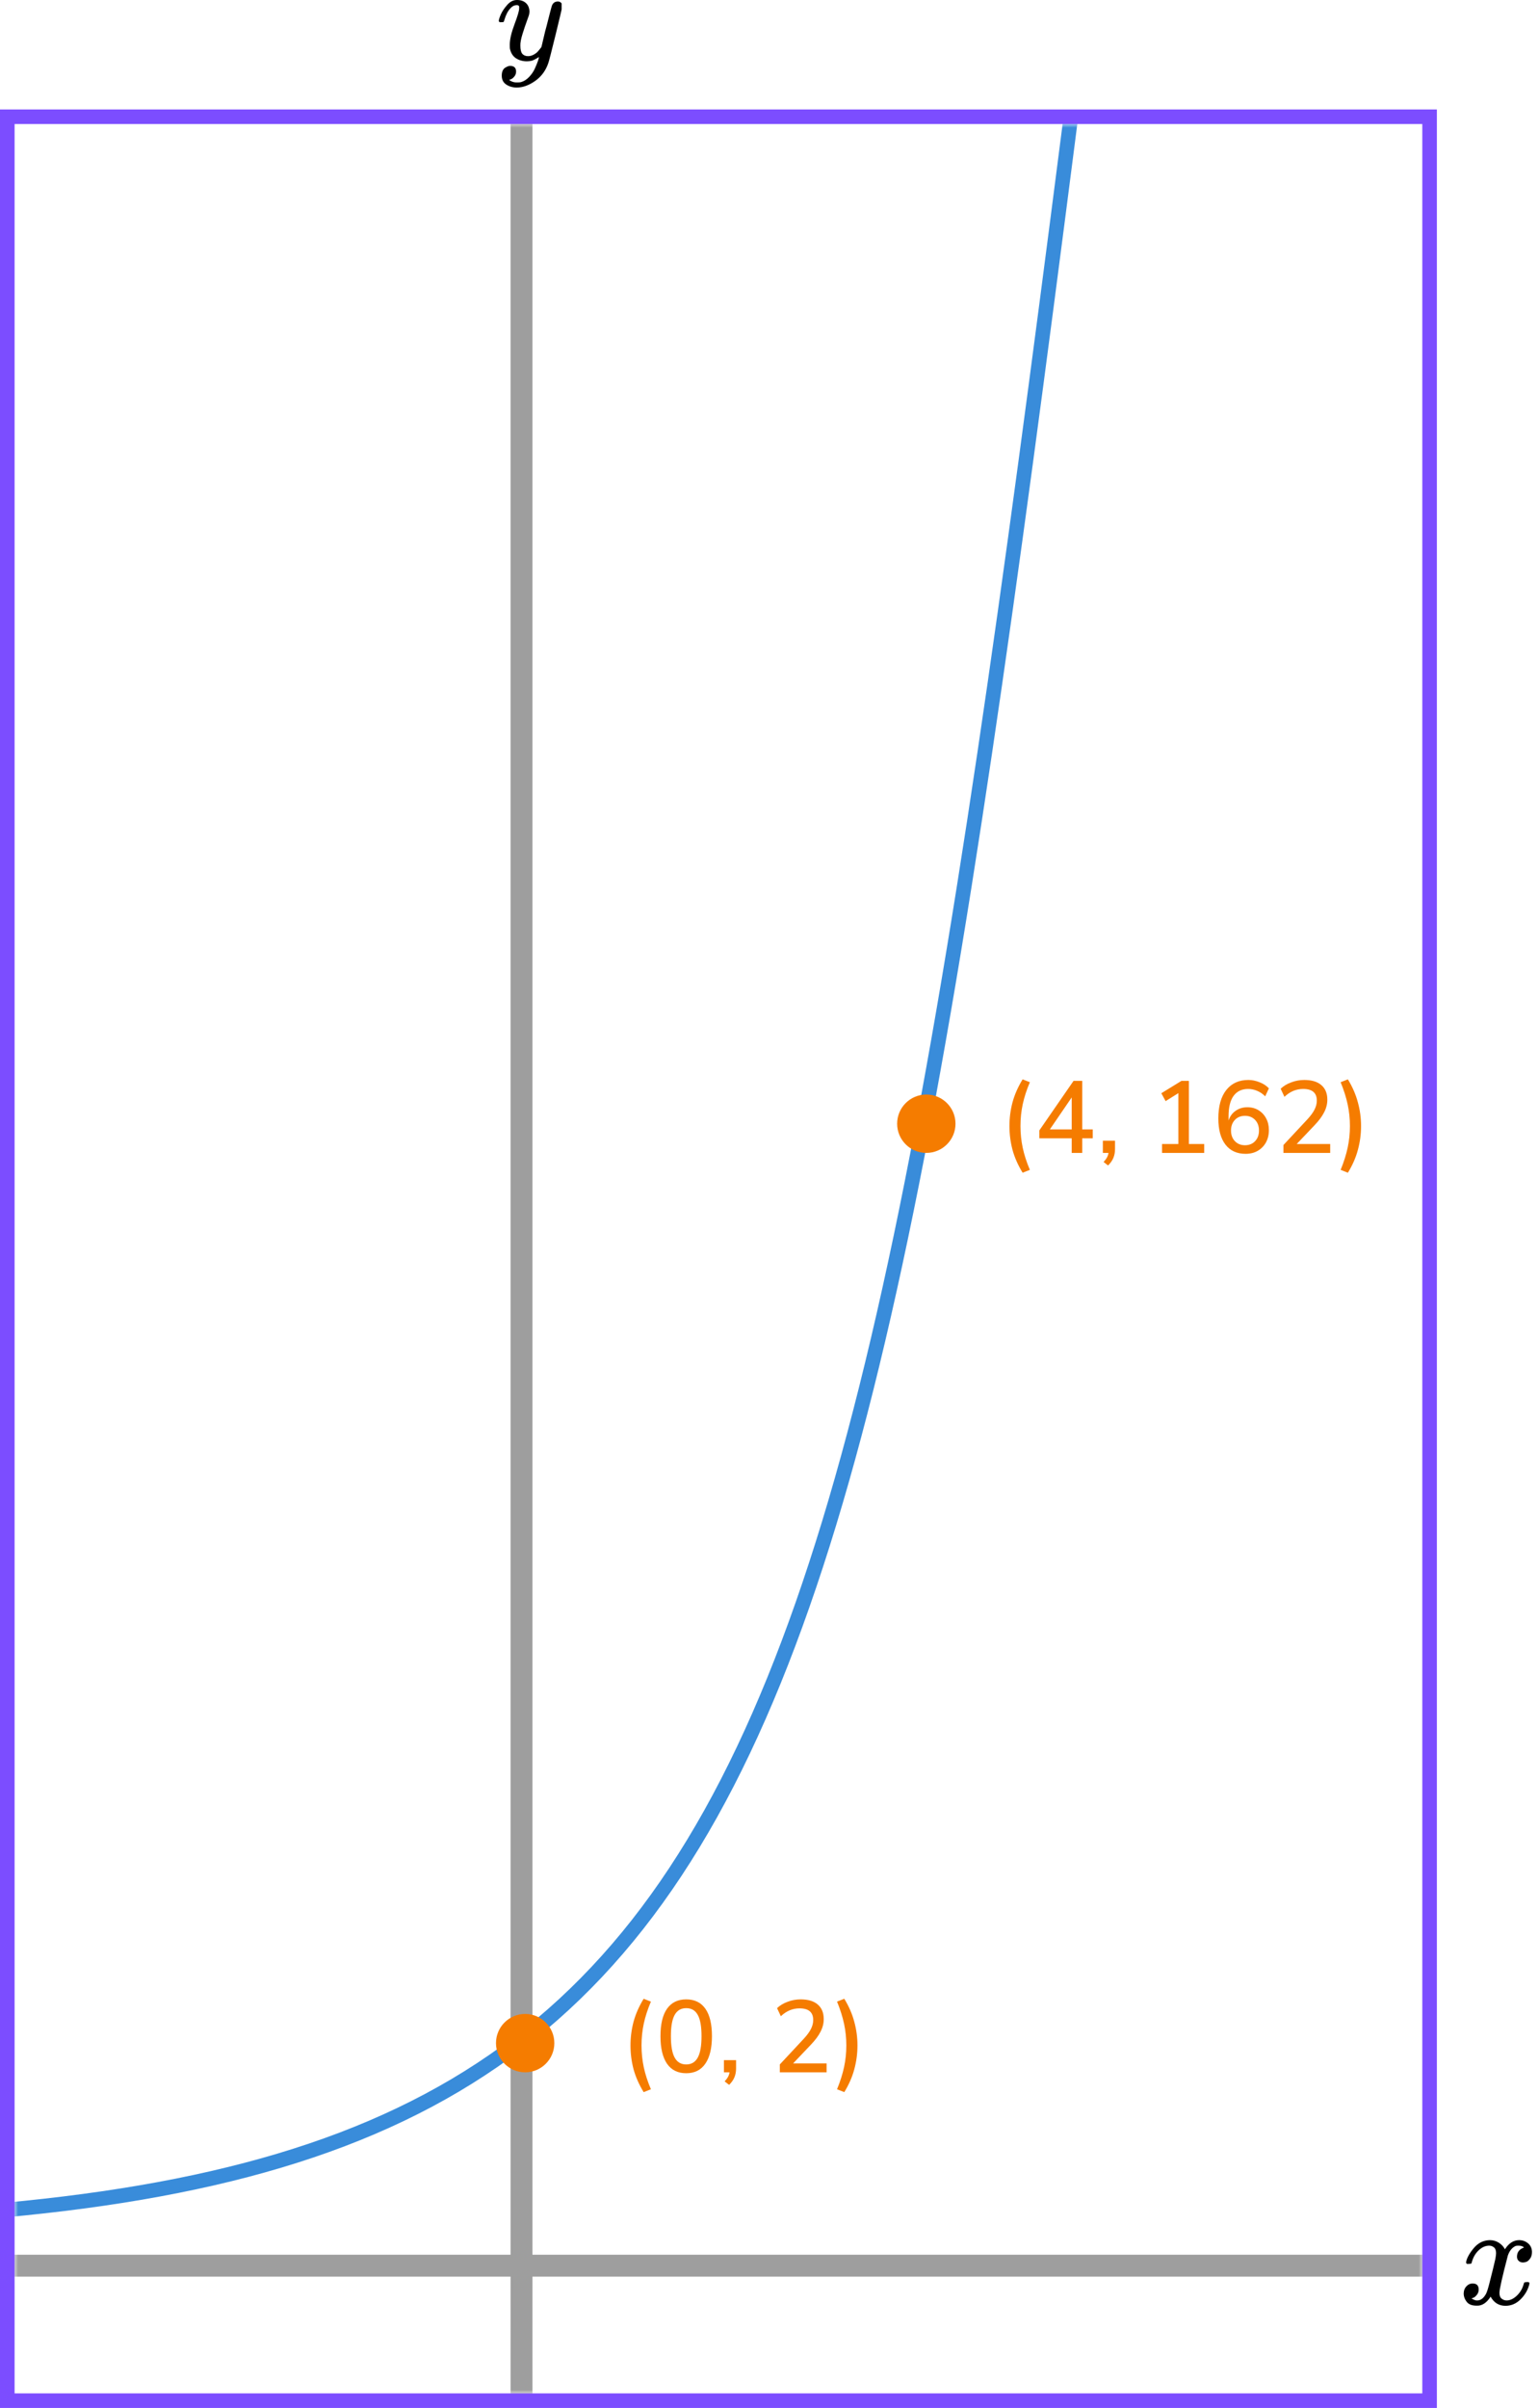 <?xml version="1.0" encoding="UTF-8"?> <svg xmlns="http://www.w3.org/2000/svg" width="211" height="330" viewBox="0 0 211 330" fill="none"><mask id="mask0" maskUnits="userSpaceOnUse" x="2" y="17" width="193" height="311"><rect x="2" y="17" width="193" height="311" fill="#C4C4C4"></rect></mask><g mask="url(#mask0)"><line x1="71.5" y1="4" x2="71.5" y2="351" stroke="#9E9E9E" stroke-width="3"></line><line x1="-61" y1="310.5" x2="202" y2="310.5" stroke="#9E9E9E" stroke-width="3"></line><path d="M-40.5 304.5C107.5 304.5 116 258.5 149.5 -5" stroke="#398CDA" stroke-width="2"></path></g><path d="M201 310.04C201.09 309.484 201.436 308.842 202.038 308.113C202.641 307.385 203.385 307.014 204.269 307.001C204.718 307.001 205.128 307.12 205.5 307.358C205.872 307.597 206.147 307.895 206.327 308.252C206.865 307.418 207.513 307.001 208.269 307.001C208.744 307.001 209.154 307.147 209.5 307.438C209.846 307.729 210.026 308.12 210.038 308.61C210.038 308.994 209.949 309.305 209.769 309.543C209.59 309.782 209.417 309.927 209.25 309.98C209.083 310.033 208.936 310.06 208.808 310.06C208.564 310.06 208.365 309.987 208.212 309.841C208.058 309.696 207.981 309.504 207.981 309.265C207.981 308.656 208.301 308.239 208.942 308.014C208.801 307.842 208.545 307.756 208.173 307.756C208.006 307.756 207.885 307.769 207.808 307.795C207.321 308.007 206.962 308.444 206.731 309.106C205.962 312.033 205.577 313.741 205.577 314.231C205.577 314.602 205.68 314.867 205.885 315.026C206.09 315.185 206.314 315.264 206.558 315.264C207.032 315.264 207.5 315.046 207.962 314.609C208.423 314.172 208.737 313.635 208.904 313C208.942 312.867 208.981 312.794 209.019 312.781C209.058 312.768 209.16 312.755 209.327 312.741H209.404C209.596 312.741 209.692 312.794 209.692 312.9C209.692 312.914 209.68 312.986 209.654 313.119C209.449 313.874 209.051 314.542 208.462 315.125C207.872 315.708 207.186 315.999 206.404 315.999C205.506 315.999 204.827 315.582 204.365 314.748C203.84 315.569 203.237 315.979 202.558 315.979H202.442C201.814 315.979 201.365 315.807 201.096 315.463C200.827 315.118 200.686 314.754 200.673 314.37C200.673 313.946 200.795 313.602 201.038 313.337C201.282 313.072 201.571 312.94 201.904 312.94C202.455 312.94 202.731 313.218 202.731 313.774C202.731 314.039 202.654 314.271 202.5 314.47C202.346 314.668 202.199 314.801 202.058 314.867C201.917 314.933 201.833 314.966 201.808 314.966L201.75 314.986C201.75 314.999 201.788 315.026 201.865 315.065C201.942 315.105 202.045 315.152 202.173 315.204C202.301 315.257 202.423 315.277 202.538 315.264C203 315.264 203.397 314.966 203.731 314.37C203.846 314.158 203.994 313.708 204.173 313.019C204.353 312.331 204.532 311.616 204.712 310.874C204.891 310.133 204.994 309.696 205.019 309.563C205.083 309.206 205.115 308.947 205.115 308.789C205.115 308.418 205.019 308.153 204.827 307.994C204.635 307.835 204.417 307.756 204.173 307.756C203.66 307.756 203.18 307.968 202.731 308.391C202.282 308.815 201.968 309.358 201.788 310.02C201.763 310.139 201.731 310.205 201.692 310.219C201.654 310.232 201.551 310.245 201.385 310.258H201.115C201.038 310.179 201 310.106 201 310.04Z" fill="black"></path><g clip-path="url(#clip0)"><path d="M68.387 2.875C68.387 2.702 68.478 2.405 68.662 1.985C68.846 1.564 69.14 1.125 69.544 0.668C69.948 0.21 70.4 -0.012 70.903 -9.53674e-07C71.404 -9.53674e-07 71.808 0.142 72.114 0.427C72.421 0.711 72.58 1.107 72.592 1.614C72.567 1.849 72.549 1.978 72.537 2.003C72.537 2.04 72.439 2.325 72.243 2.856C72.047 3.388 71.845 3.988 71.637 4.655C71.429 5.323 71.331 5.855 71.343 6.25C71.343 6.782 71.429 7.153 71.6 7.363C71.772 7.573 72.029 7.685 72.371 7.697C72.653 7.697 72.916 7.629 73.161 7.493C73.406 7.357 73.596 7.215 73.73 7.066C73.865 6.918 74.03 6.714 74.226 6.454C74.226 6.442 74.257 6.318 74.318 6.083C74.379 5.849 74.465 5.484 74.575 4.989C74.685 4.495 74.802 4.037 74.924 3.617C75.389 1.762 75.646 0.791 75.695 0.705C75.854 0.371 76.118 0.204 76.485 0.204C76.644 0.204 76.773 0.247 76.871 0.334C76.968 0.42 77.036 0.495 77.073 0.556C77.109 0.618 77.121 0.674 77.109 0.723C77.109 0.884 76.809 2.182 76.209 4.618C75.61 7.054 75.267 8.389 75.181 8.624C74.838 9.651 74.245 10.467 73.4 11.073C72.555 11.678 71.71 11.988 70.866 12C70.315 12 69.831 11.864 69.415 11.592C68.999 11.32 68.791 10.912 68.791 10.368C68.791 10.096 68.834 9.867 68.919 9.682C69.005 9.496 69.121 9.36 69.268 9.274C69.415 9.187 69.537 9.125 69.635 9.088C69.733 9.051 69.837 9.032 69.948 9.032C70.486 9.032 70.756 9.292 70.756 9.811C70.756 10.059 70.682 10.275 70.535 10.461C70.388 10.646 70.248 10.77 70.113 10.832C69.978 10.893 69.899 10.924 69.874 10.924L69.819 10.943C69.844 11.005 69.96 11.079 70.168 11.165C70.376 11.252 70.584 11.295 70.792 11.295H70.939C71.147 11.295 71.306 11.283 71.417 11.258C71.821 11.147 72.194 10.912 72.537 10.553C72.88 10.195 73.143 9.811 73.326 9.403C73.51 8.995 73.651 8.649 73.749 8.365C73.847 8.08 73.896 7.895 73.896 7.808L73.785 7.883C73.712 7.932 73.596 8 73.437 8.087C73.277 8.173 73.118 8.247 72.959 8.309C72.714 8.371 72.476 8.402 72.243 8.402C71.68 8.402 71.184 8.266 70.756 7.994C70.327 7.722 70.046 7.283 69.911 6.677C69.899 6.59 69.892 6.399 69.892 6.102C69.892 5.397 70.107 4.476 70.535 3.338C70.964 2.201 71.178 1.478 71.178 1.168C71.178 1.156 71.178 1.144 71.178 1.131C71.178 1.02 71.178 0.946 71.178 0.909C71.178 0.872 71.153 0.828 71.105 0.779C71.055 0.73 70.988 0.705 70.903 0.705H70.829C70.547 0.705 70.29 0.822 70.058 1.057C69.825 1.292 69.641 1.546 69.507 1.818C69.372 2.09 69.268 2.349 69.195 2.597C69.121 2.844 69.072 2.98 69.048 3.005C69.023 3.029 68.925 3.042 68.754 3.042H68.497C68.423 2.968 68.387 2.912 68.387 2.875Z" fill="black"></path></g><circle cx="72" cy="280" r="4" fill="#F57C00"></circle><path d="M88.247 286.716C87.613 285.68 87.151 284.635 86.861 283.58C86.581 282.516 86.441 281.429 86.441 280.318C86.441 279.207 86.581 278.125 86.861 277.07C87.151 276.006 87.613 274.956 88.247 273.92L89.241 274.312C88.793 275.367 88.467 276.375 88.261 277.336C88.056 278.297 87.953 279.291 87.953 280.318C87.953 281.335 88.056 282.329 88.261 283.3C88.467 284.261 88.793 285.269 89.241 286.324L88.247 286.716ZM94.081 284.126C92.933 284.126 92.055 283.692 91.448 282.824C90.851 281.947 90.552 280.691 90.552 279.058C90.552 277.397 90.851 276.141 91.448 275.292C92.055 274.433 92.933 274.004 94.081 274.004C95.238 274.004 96.115 274.433 96.713 275.292C97.31 276.141 97.609 277.392 97.609 279.044C97.609 280.687 97.305 281.947 96.698 282.824C96.101 283.692 95.228 284.126 94.081 284.126ZM94.081 282.922C94.79 282.922 95.317 282.609 95.662 281.984C96.008 281.359 96.18 280.379 96.18 279.044C96.18 277.709 96.008 276.739 95.662 276.132C95.326 275.516 94.799 275.208 94.081 275.208C93.371 275.208 92.844 275.516 92.499 276.132C92.153 276.748 91.981 277.719 91.981 279.044C91.981 280.379 92.153 281.359 92.499 281.984C92.844 282.609 93.371 282.922 94.081 282.922ZM99.965 285.722L99.349 285.246C99.564 285.013 99.722 284.798 99.825 284.602C99.928 284.406 99.993 284.205 100.021 284H99.251V282.334H100.917V283.468C100.917 283.897 100.847 284.289 100.707 284.644C100.567 285.008 100.32 285.367 99.965 285.722ZM106.915 284V282.922L110.205 279.394C110.662 278.899 110.989 278.451 111.185 278.05C111.39 277.649 111.493 277.243 111.493 276.832C111.493 275.768 110.868 275.236 109.617 275.236C108.665 275.236 107.811 275.595 107.055 276.314L106.537 275.208C106.91 274.844 107.386 274.555 107.965 274.34C108.544 274.116 109.146 274.004 109.771 274.004C110.788 274.004 111.568 274.237 112.109 274.704C112.66 275.171 112.935 275.838 112.935 276.706C112.935 277.294 112.79 277.868 112.501 278.428C112.221 278.988 111.778 279.585 111.171 280.22L108.735 282.782H113.327V284H106.915ZM115.754 286.716L114.76 286.324C115.198 285.251 115.52 284.233 115.726 283.272C115.931 282.311 116.034 281.326 116.034 280.318C116.034 279.31 115.931 278.325 115.726 277.364C115.52 276.403 115.198 275.385 114.76 274.312L115.754 273.92C116.388 274.965 116.846 276.02 117.126 277.084C117.415 278.139 117.56 279.217 117.56 280.318C117.56 281.429 117.415 282.516 117.126 283.58C116.846 284.635 116.388 285.68 115.754 286.716Z" fill="#F57C00"></path><circle cx="127" cy="154" r="4" fill="#F57C00"></circle><path d="M140.203 160.716C139.568 159.68 139.106 158.635 138.817 157.58C138.537 156.516 138.397 155.429 138.397 154.318C138.397 153.207 138.537 152.125 138.817 151.07C139.106 150.006 139.568 148.956 140.203 147.92L141.197 148.312C140.749 149.367 140.422 150.375 140.217 151.336C140.011 152.297 139.909 153.291 139.909 154.318C139.909 155.335 140.011 156.329 140.217 157.3C140.422 158.261 140.749 159.269 141.197 160.324L140.203 160.716ZM146.932 158V155.998H142.494V154.92L147.184 148.13H148.374V154.78H149.816V155.998H148.374V158H146.932ZM146.932 154.78V150.398L143.936 154.78H146.932ZM151.92 159.722L151.304 159.246C151.519 159.013 151.678 158.798 151.78 158.602C151.883 158.406 151.948 158.205 151.976 158H151.206V156.334H152.872V157.468C152.872 157.897 152.802 158.289 152.662 158.644C152.522 159.008 152.275 159.367 151.92 159.722ZM159.318 158V156.782H161.558V149.81L159.808 150.902L159.22 149.824L161.978 148.13H163V156.782H165.1V158H159.318ZM170.775 158.126C169.58 158.126 168.656 157.701 168.003 156.852C167.359 156.003 167.037 154.813 167.037 153.282C167.037 151.593 167.401 150.291 168.129 149.376C168.857 148.461 169.865 148.004 171.153 148.004C171.657 148.004 172.166 148.107 172.679 148.312C173.192 148.508 173.622 148.788 173.967 149.152L173.463 150.244C173.127 149.908 172.754 149.656 172.343 149.488C171.942 149.32 171.536 149.236 171.125 149.236C170.257 149.236 169.59 149.553 169.123 150.188C168.666 150.813 168.437 151.751 168.437 153.002V153.562C168.624 152.993 168.946 152.549 169.403 152.232C169.87 151.905 170.406 151.742 171.013 151.742C171.592 151.742 172.1 151.877 172.539 152.148C172.987 152.419 173.337 152.792 173.589 153.268C173.841 153.735 173.967 154.271 173.967 154.878C173.967 155.513 173.832 156.077 173.561 156.572C173.29 157.057 172.912 157.44 172.427 157.72C171.951 157.991 171.4 158.126 170.775 158.126ZM170.691 156.95C171.26 156.95 171.722 156.763 172.077 156.39C172.432 156.017 172.609 155.531 172.609 154.934C172.609 154.337 172.432 153.851 172.077 153.478C171.722 153.105 171.26 152.918 170.691 152.918C170.122 152.918 169.66 153.105 169.305 153.478C168.95 153.851 168.773 154.337 168.773 154.934C168.773 155.531 168.95 156.017 169.305 156.39C169.66 156.763 170.122 156.95 170.691 156.95ZM175.96 158V156.922L179.25 153.394C179.707 152.899 180.034 152.451 180.23 152.05C180.435 151.649 180.538 151.243 180.538 150.832C180.538 149.768 179.912 149.236 178.662 149.236C177.71 149.236 176.856 149.595 176.1 150.314L175.582 149.208C175.955 148.844 176.431 148.555 177.01 148.34C177.588 148.116 178.19 148.004 178.816 148.004C179.833 148.004 180.612 148.237 181.154 148.704C181.704 149.171 181.98 149.838 181.98 150.706C181.98 151.294 181.835 151.868 181.546 152.428C181.266 152.988 180.822 153.585 180.216 154.22L177.78 156.782H182.372V158H175.96ZM184.798 160.716L183.804 160.324C184.243 159.251 184.565 158.233 184.77 157.272C184.975 156.311 185.078 155.326 185.078 154.318C185.078 153.31 184.975 152.325 184.77 151.364C184.565 150.403 184.243 149.385 183.804 148.312L184.798 147.92C185.433 148.965 185.89 150.02 186.17 151.084C186.459 152.139 186.604 153.217 186.604 154.318C186.604 155.429 186.459 156.516 186.17 157.58C185.89 158.635 185.433 159.68 184.798 160.716Z" fill="#F57C00"></path><rect x="1" y="16" width="195" height="313" stroke="#7C4DFF" stroke-width="2"></rect><defs><clipPath id="clip0"><rect width="9" height="12" fill="white" transform="translate(68)"></rect></clipPath></defs></svg> 